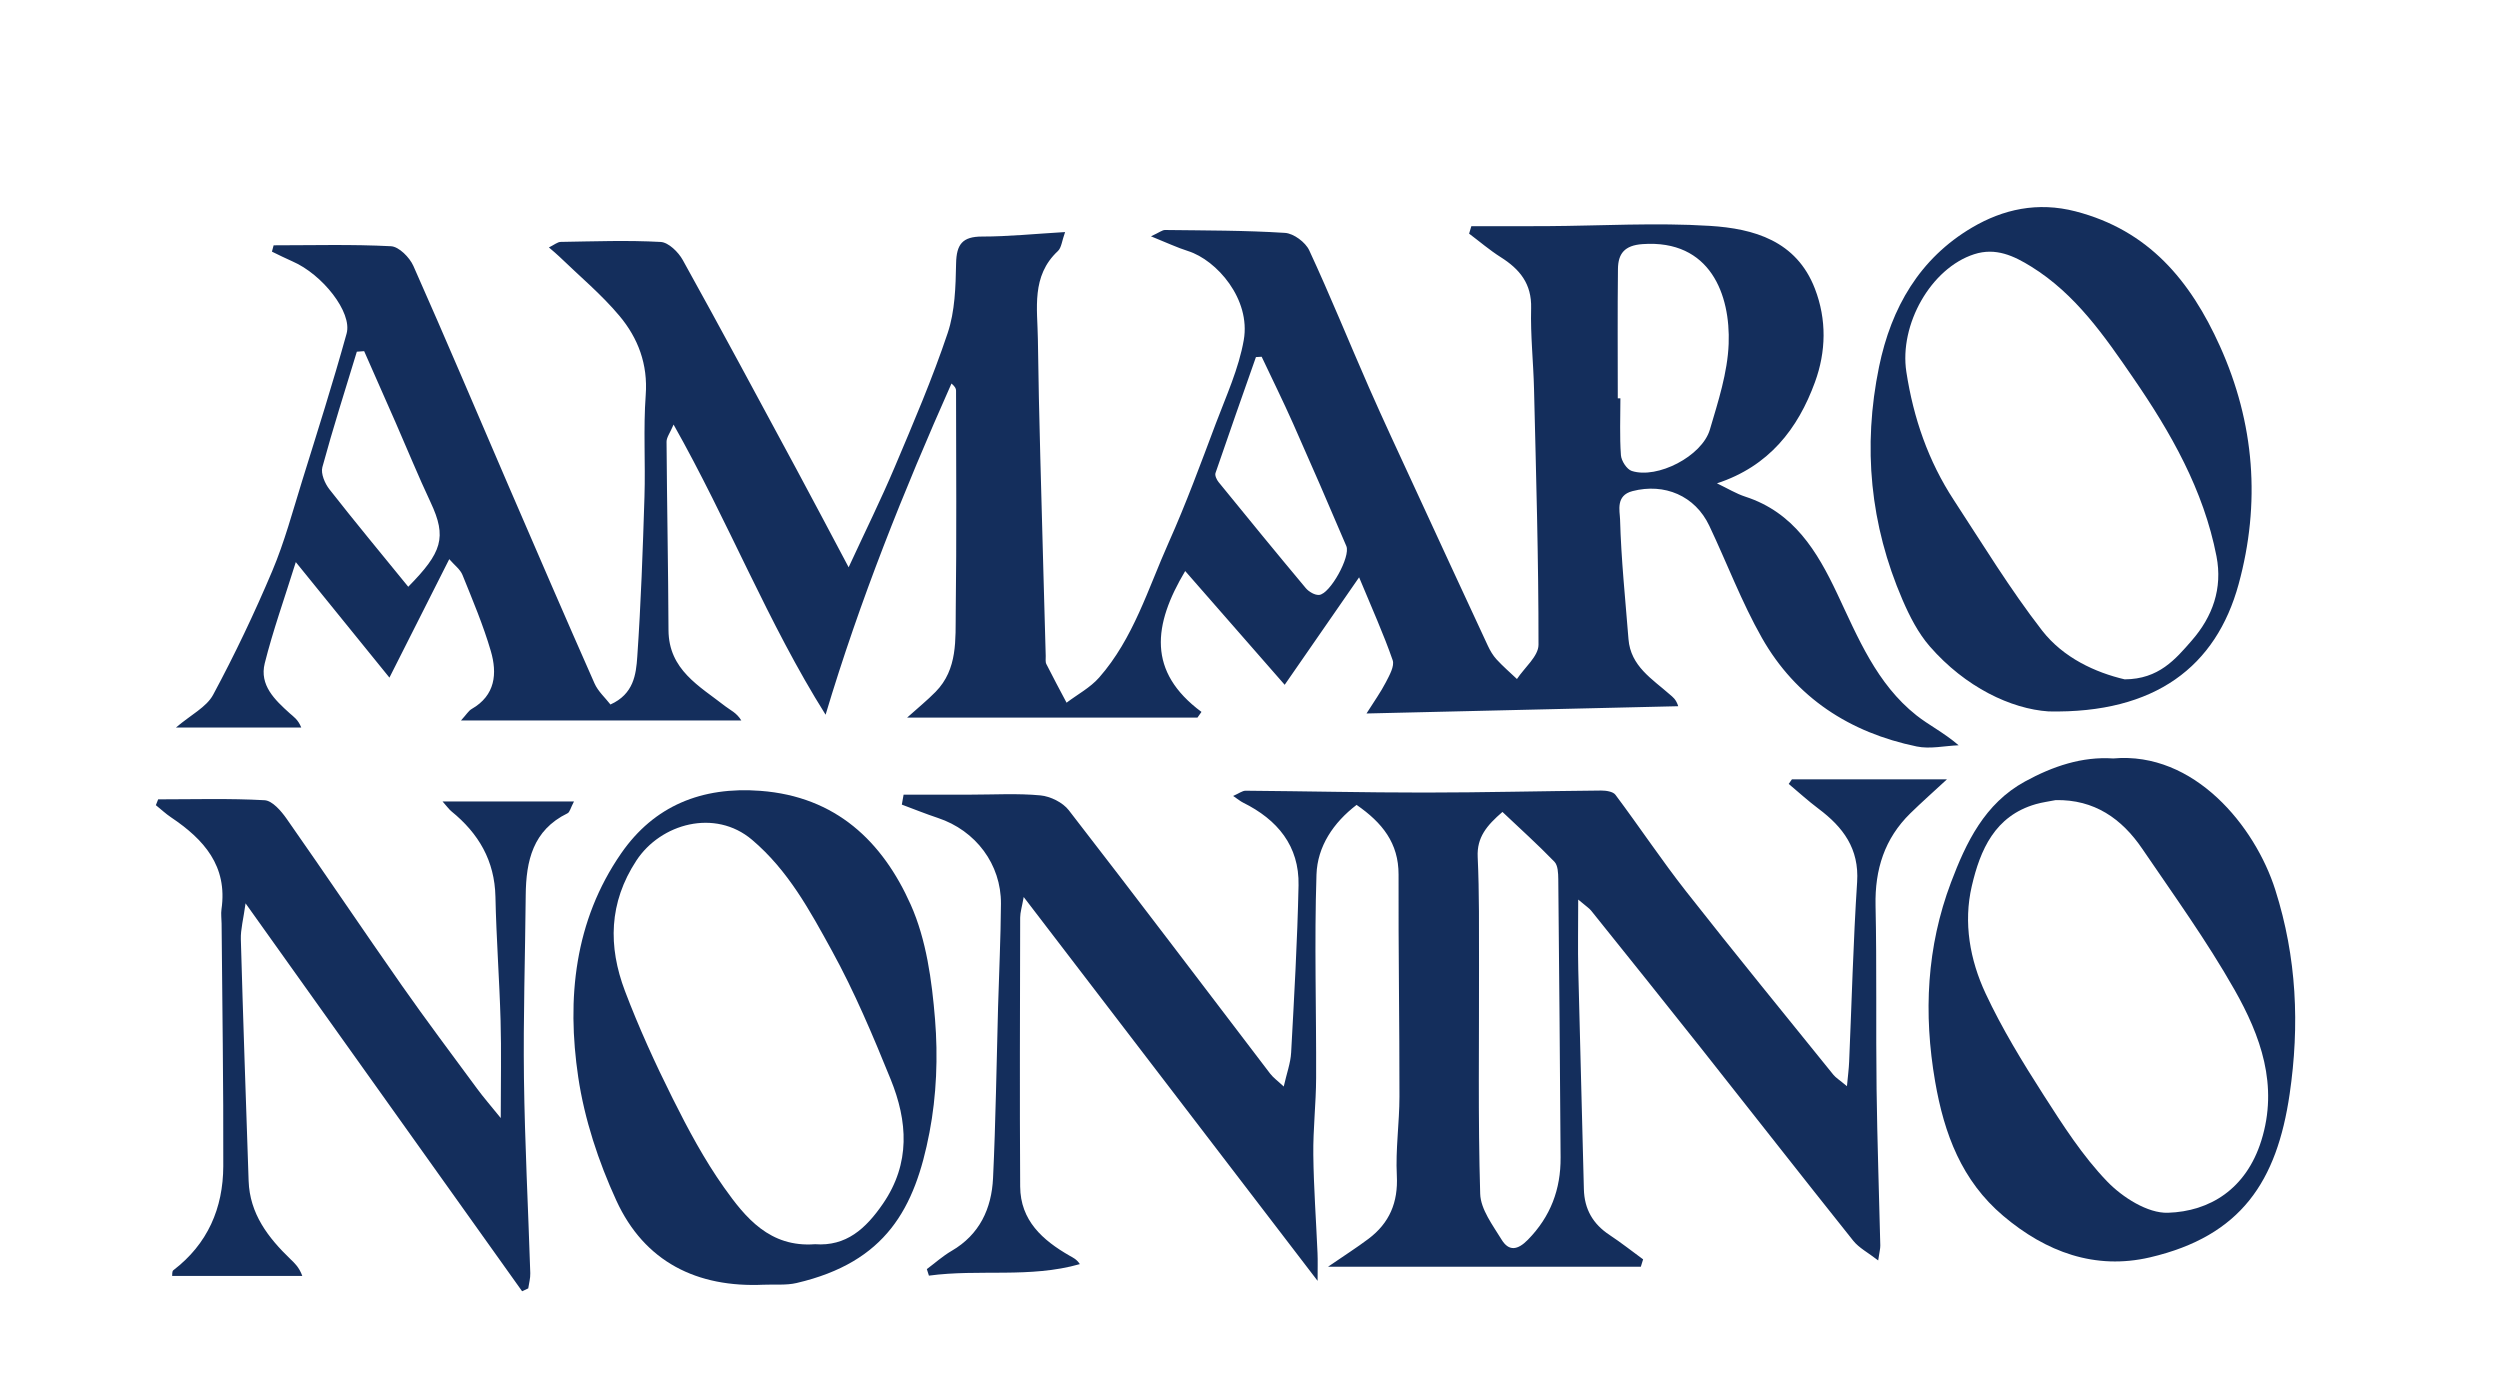 <svg width="160" height="88" viewBox="0 0 160 88" fill="none" xmlns="http://www.w3.org/2000/svg">
<path d="M17.514 15.7C20.018 15.7 22.527 15.629 25.025 15.759C25.533 15.786 26.213 16.473 26.455 17.016C28.531 21.688 30.52 26.399 32.546 31.094C34.367 35.313 36.188 39.532 38.047 43.734C38.275 44.251 38.741 44.663 39.068 45.088C40.557 44.42 40.708 43.162 40.785 42.036C41.02 38.627 41.139 35.209 41.246 31.794C41.314 29.624 41.168 27.441 41.326 25.28C41.471 23.308 40.834 21.639 39.651 20.223C38.496 18.842 37.088 17.672 35.788 16.413C35.616 16.245 35.427 16.095 35.13 15.836C35.47 15.671 35.677 15.485 35.887 15.482C38.02 15.448 40.158 15.368 42.284 15.485C42.783 15.512 43.416 16.132 43.697 16.641C46.156 21.074 48.553 25.542 50.959 30.003C52.026 31.982 53.072 33.972 54.313 36.306C55.384 33.99 56.385 31.966 57.263 29.89C58.46 27.057 59.677 24.224 60.652 21.314C61.119 19.921 61.161 18.352 61.19 16.859C61.214 15.636 61.594 15.139 62.855 15.139C64.538 15.139 66.223 14.966 68.166 14.852C67.963 15.41 67.937 15.851 67.703 16.069C65.987 17.666 66.399 19.753 66.424 21.702C66.487 26.728 66.655 31.752 66.782 36.776C66.826 38.511 66.877 40.246 66.926 41.98C66.932 42.154 66.894 42.355 66.966 42.499C67.382 43.331 67.826 44.148 68.26 44.972C68.962 44.441 69.776 44.01 70.345 43.363C72.541 40.863 73.473 37.677 74.797 34.717C75.911 32.227 76.852 29.657 77.814 27.102C78.477 25.344 79.281 23.592 79.601 21.763C80.059 19.146 77.872 16.649 76.036 16.068C75.33 15.845 74.655 15.523 73.662 15.124C74.203 14.876 74.383 14.718 74.562 14.72C77.123 14.752 79.689 14.741 82.243 14.905C82.793 14.94 83.55 15.503 83.79 16.02C85.135 18.916 86.332 21.88 87.616 24.805C88.538 26.906 89.514 28.983 90.474 31.066C92.052 34.489 93.633 37.91 95.222 41.327C95.367 41.638 95.548 41.95 95.779 42.201C96.187 42.645 96.646 43.041 97.085 43.457C97.567 42.727 98.463 41.997 98.464 41.267C98.47 35.815 98.308 30.362 98.178 24.909C98.137 23.182 97.945 21.454 97.992 19.73C98.036 18.156 97.261 17.226 96.042 16.456C95.335 16.008 94.694 15.457 94.023 14.953C94.071 14.794 94.119 14.634 94.166 14.475C95.775 14.475 97.385 14.483 98.993 14.473C102.475 14.453 105.968 14.239 109.435 14.456C112.238 14.631 114.971 15.402 116.155 18.479C116.917 20.459 116.869 22.506 116.159 24.453C115.063 27.456 113.211 29.844 109.885 30.934C110.577 31.264 111.115 31.596 111.698 31.786C114.798 32.792 116.291 35.263 117.584 38.001C118.914 40.818 120.104 43.763 122.65 45.781C123.446 46.412 124.381 46.867 125.354 47.698C124.458 47.733 123.524 47.951 122.672 47.775C118.39 46.889 114.939 44.658 112.763 40.825C111.461 38.532 110.526 36.033 109.392 33.643C108.482 31.725 106.525 30.902 104.479 31.431C103.386 31.713 103.669 32.696 103.684 33.244C103.754 35.801 104.021 38.352 104.223 40.905C104.361 42.64 105.743 43.453 106.871 44.45C107.051 44.609 107.26 44.736 107.407 45.198C100.843 45.352 94.279 45.504 87.456 45.663C87.944 44.888 88.366 44.303 88.693 43.669C88.92 43.225 89.263 42.63 89.13 42.25C88.553 40.584 87.821 38.973 86.983 36.948C85.313 39.36 83.852 41.47 82.22 43.827C80.021 41.312 77.969 38.966 75.852 36.546C73.8 39.991 73.419 42.986 76.894 45.562C76.808 45.684 76.722 45.806 76.636 45.928H58.054C58.748 45.304 59.344 44.822 59.877 44.279C61.304 42.827 61.144 40.928 61.167 39.139C61.228 34.425 61.19 29.709 61.187 24.995C61.187 24.87 61.126 24.744 60.894 24.546C57.837 31.425 55.033 38.399 52.838 45.742C49.146 39.869 46.639 33.43 43.109 27.172C42.879 27.715 42.658 27.994 42.659 28.271C42.686 32.29 42.766 36.309 42.784 40.327C42.796 42.871 44.764 43.908 46.413 45.197C46.738 45.451 47.139 45.609 47.443 46.108H29.505C29.858 45.721 29.988 45.49 30.184 45.377C31.71 44.504 31.831 43.102 31.412 41.666C30.927 40.007 30.247 38.402 29.599 36.796C29.454 36.437 29.085 36.171 28.752 35.785C27.485 38.296 26.303 40.635 24.924 43.367C22.867 40.828 21.017 38.545 18.931 35.974C18.183 38.371 17.461 40.384 16.944 42.448C16.592 43.852 17.59 44.792 18.542 45.651C18.784 45.87 19.073 46.039 19.28 46.562H11.26C12.22 45.743 13.216 45.257 13.641 44.465C15.025 41.89 16.286 39.24 17.423 36.547C18.209 34.688 18.734 32.715 19.335 30.781C20.309 27.645 21.305 24.514 22.182 21.35C22.561 19.985 20.625 17.555 18.72 16.73C18.274 16.537 17.842 16.314 17.404 16.105L17.512 15.699L17.514 15.7ZM103.538 25.493C103.593 25.493 103.65 25.493 103.706 25.493C103.706 26.707 103.652 27.924 103.739 29.132C103.765 29.495 104.116 30.039 104.433 30.141C106.069 30.669 108.928 29.198 109.431 27.498C109.961 25.701 110.564 23.853 110.634 22.008C110.753 18.891 109.479 15.317 105.121 15.623C103.967 15.704 103.561 16.236 103.549 17.21C103.517 19.971 103.538 22.732 103.538 25.492V25.493ZM80.746 22.832C80.624 22.839 80.502 22.846 80.38 22.853C79.512 25.325 78.638 27.794 77.792 30.273C77.739 30.429 77.865 30.701 77.989 30.854C79.837 33.126 81.692 35.395 83.572 37.642C83.765 37.872 84.151 38.099 84.425 38.075C85.123 38.016 86.451 35.619 86.166 34.95C85.051 32.326 83.916 29.713 82.758 27.108C82.118 25.669 81.419 24.257 80.747 22.832H80.746ZM23.307 22.474C23.15 22.486 22.993 22.497 22.837 22.509C22.089 24.97 21.304 27.42 20.631 29.901C20.521 30.307 20.789 30.939 21.08 31.312C22.726 33.415 24.433 35.469 26.128 37.553C28.286 35.359 28.616 34.398 27.559 32.15C26.769 30.471 26.068 28.75 25.323 27.05C24.654 25.522 23.979 23.999 23.306 22.474H23.307Z" fill="#142E5C"/>
<path d="M101.005 57.567C101.005 59.312 100.977 60.701 101.01 62.089C101.119 66.761 101.258 71.432 101.368 76.105C101.399 77.388 101.947 78.336 103.012 79.039C103.749 79.525 104.445 80.076 105.159 80.598L105.013 81.071H84.994C86.047 80.347 86.838 79.846 87.583 79.285C88.925 78.275 89.486 76.958 89.397 75.231C89.31 73.555 89.564 71.865 89.565 70.182C89.569 65.447 89.492 60.712 89.508 55.979C89.515 53.959 88.468 52.653 86.821 51.513C85.339 52.645 84.314 54.17 84.255 55.969C84.112 60.304 84.249 64.65 84.232 68.99C84.226 70.628 84.032 72.267 84.052 73.904C84.076 76.007 84.232 78.109 84.322 80.211C84.343 80.698 84.326 81.187 84.326 81.975C77.991 73.701 71.858 65.691 65.517 57.409C65.404 58.046 65.292 58.388 65.291 58.729C65.279 64.465 65.256 70.201 65.291 75.937C65.303 78.112 66.725 79.374 68.457 80.367C68.67 80.489 68.899 80.583 69.111 80.903C65.917 81.816 62.653 81.206 59.451 81.641C59.407 81.501 59.363 81.363 59.318 81.223C59.844 80.831 60.339 80.384 60.903 80.057C62.701 79.011 63.463 77.345 63.555 75.396C63.728 71.754 63.774 68.106 63.876 64.46C63.938 62.255 64.046 60.05 64.061 57.845C64.079 55.312 62.443 53.151 60.024 52.348C59.246 52.09 58.485 51.781 57.717 51.495C57.754 51.283 57.792 51.07 57.83 50.857C59.27 50.857 60.71 50.857 62.15 50.857C63.631 50.857 65.122 50.766 66.59 50.905C67.228 50.966 68.016 51.355 68.402 51.854C72.734 57.445 76.998 63.089 81.289 68.712C81.488 68.972 81.767 69.169 82.159 69.538C82.35 68.691 82.597 68.033 82.633 67.363C82.827 63.798 83.032 60.231 83.107 56.663C83.16 54.135 81.753 52.455 79.556 51.367C79.381 51.28 79.228 51.149 78.921 50.941C79.295 50.779 79.51 50.603 79.724 50.606C83.542 50.636 87.362 50.725 91.18 50.724C94.944 50.723 98.707 50.627 102.471 50.595C102.783 50.593 103.233 50.658 103.387 50.865C104.917 52.907 106.332 55.038 107.906 57.044C111.004 60.99 114.181 64.876 117.333 68.781C117.49 68.975 117.718 69.11 118.205 69.517C118.269 68.829 118.327 68.393 118.345 67.956C118.511 64.12 118.607 60.281 118.856 56.451C118.995 54.309 117.956 52.937 116.386 51.759C115.725 51.264 115.112 50.702 114.477 50.171C114.546 50.073 114.613 49.977 114.682 49.879H124.603C123.73 50.686 122.979 51.35 122.263 52.051C120.609 53.669 119.987 55.648 120.035 57.951C120.119 61.868 120.051 65.79 120.101 69.709C120.143 73.043 120.262 76.376 120.339 79.709C120.343 79.913 120.284 80.119 120.204 80.668C119.55 80.162 118.975 79.867 118.607 79.406C115.329 75.3 112.095 71.161 108.835 67.042C106.515 64.111 104.172 61.197 101.833 58.28C101.708 58.124 101.526 58.014 101.004 57.571L101.005 57.567ZM96.157 51.963C95.153 52.832 94.513 53.584 94.572 54.847C94.679 57.163 94.652 59.484 94.657 61.803C94.669 66.67 94.588 71.538 94.732 76.401C94.762 77.398 95.538 78.415 96.105 79.341C96.564 80.089 97.123 80.019 97.783 79.346C99.239 77.863 99.893 76.112 99.878 74.075C99.835 68.137 99.791 62.199 99.73 56.262C99.725 55.884 99.709 55.384 99.483 55.151C98.42 54.053 97.282 53.028 96.156 51.963H96.157Z" fill="#142E5C"/>
<path d="M131.111 45.531C128.708 45.371 125.785 43.983 123.513 41.377C122.766 40.521 122.216 39.445 121.761 38.39C119.688 33.585 119.203 28.608 120.26 23.47C121.041 19.681 122.859 16.539 126.21 14.564C128.197 13.393 130.401 12.898 132.833 13.527C137.524 14.741 140.184 17.968 142.07 22.143C144.305 27.092 144.685 32.215 143.272 37.388C141.832 42.651 137.938 45.67 131.111 45.531ZM135.983 43.478C138.165 43.467 139.234 42.186 140.277 40.989C141.604 39.467 142.256 37.661 141.855 35.599C141.029 31.353 138.933 27.687 136.525 24.184C134.689 21.512 132.838 18.822 130.002 17.064C128.894 16.378 127.731 15.822 126.344 16.271C123.572 17.169 121.542 20.777 122.007 23.803C122.461 26.757 123.41 29.508 125.044 32.004C126.884 34.816 128.638 37.701 130.692 40.351C132.05 42.102 134.116 43.044 135.982 43.479L135.983 43.478Z" fill="#142E5C"/>
<path d="M135.246 48.541C140.444 48.078 144.329 52.895 145.617 56.946C146.999 61.293 147.179 65.624 146.538 70.014C145.723 75.594 143.444 79.103 137.603 80.47C134.083 81.294 130.936 80.124 128.208 77.816C125.549 75.566 124.428 72.572 123.849 69.222C123.094 64.859 123.308 60.591 124.866 56.469C125.828 53.925 127.014 51.429 129.598 50.016C131.385 49.038 133.255 48.407 135.246 48.541ZM131.562 51.207C131.139 51.292 130.707 51.346 130.293 51.465C127.668 52.218 126.734 54.391 126.195 56.708C125.647 59.057 126.077 61.439 127.078 63.583C128.131 65.838 129.446 67.984 130.791 70.084C132.028 72.013 133.286 73.984 134.863 75.618C135.842 76.633 137.452 77.657 138.745 77.617C141.426 77.533 143.753 76.098 144.722 73.007C145.834 69.46 144.678 66.289 143.005 63.338C141.236 60.218 139.124 57.29 137.102 54.318C135.792 52.391 134.034 51.158 131.562 51.207Z" fill="#142E5C"/>
<path d="M48.9 82.221C44.604 82.423 41.247 80.758 39.446 76.835C38.303 74.345 37.407 71.635 37.006 68.933C36.261 63.91 36.761 58.934 39.757 54.611C41.868 51.565 44.915 50.33 48.669 50.614C53.499 50.979 56.482 53.851 58.29 57.908C59.286 60.144 59.64 62.755 59.842 65.233C60.037 67.629 59.939 70.122 59.486 72.48C58.555 77.333 56.709 80.777 50.98 82.113C50.315 82.268 49.594 82.191 48.9 82.222V82.221ZM52.156 79.629C54.152 79.779 55.411 78.64 56.513 77.032C58.285 74.442 58.09 71.757 57.003 69.077C55.867 66.279 54.688 63.477 53.237 60.837C51.836 58.291 50.452 55.712 48.129 53.745C45.766 51.742 42.289 52.696 40.727 55.078C38.961 57.773 38.916 60.568 39.995 63.419C40.882 65.76 41.927 68.05 43.047 70.292C44.026 72.254 45.072 74.212 46.336 75.997C47.711 77.938 49.267 79.844 52.155 79.63L52.156 79.629Z" fill="#142E5C"/>
<path d="M10.122 51.158C12.393 51.158 14.668 51.088 16.932 51.214C17.428 51.242 17.994 51.901 18.343 52.399C20.826 55.941 23.239 59.533 25.72 63.075C27.286 65.31 28.927 67.493 30.545 69.69C30.941 70.228 31.382 70.732 32.048 71.556C32.048 69.188 32.092 67.252 32.037 65.319C31.962 62.676 31.763 60.035 31.708 57.392C31.659 55.082 30.629 53.337 28.892 51.926C28.739 51.801 28.623 51.63 28.323 51.294H36.735C36.513 51.715 36.465 51.982 36.322 52.05C34.103 53.129 33.666 55.096 33.646 57.295C33.611 61.2 33.483 65.105 33.533 69.008C33.587 73.168 33.805 77.326 33.938 81.484C33.949 81.806 33.853 82.132 33.808 82.456C33.677 82.517 33.546 82.579 33.415 82.64C27.599 74.482 21.782 66.323 15.716 57.814C15.575 58.84 15.396 59.479 15.414 60.114C15.559 65.268 15.738 70.422 15.912 75.575C15.983 77.68 17.155 79.203 18.587 80.584C18.859 80.846 19.141 81.097 19.348 81.661H11.018C11.03 81.595 11.001 81.366 11.093 81.296C13.292 79.617 14.281 77.322 14.29 74.635C14.307 69.459 14.223 64.282 14.182 59.106C14.18 58.801 14.132 58.491 14.175 58.192C14.577 55.416 13.041 53.716 10.949 52.311C10.605 52.08 10.299 51.792 9.975 51.531C10.024 51.406 10.073 51.283 10.122 51.158Z" fill="#142E5C"/>
</svg>
